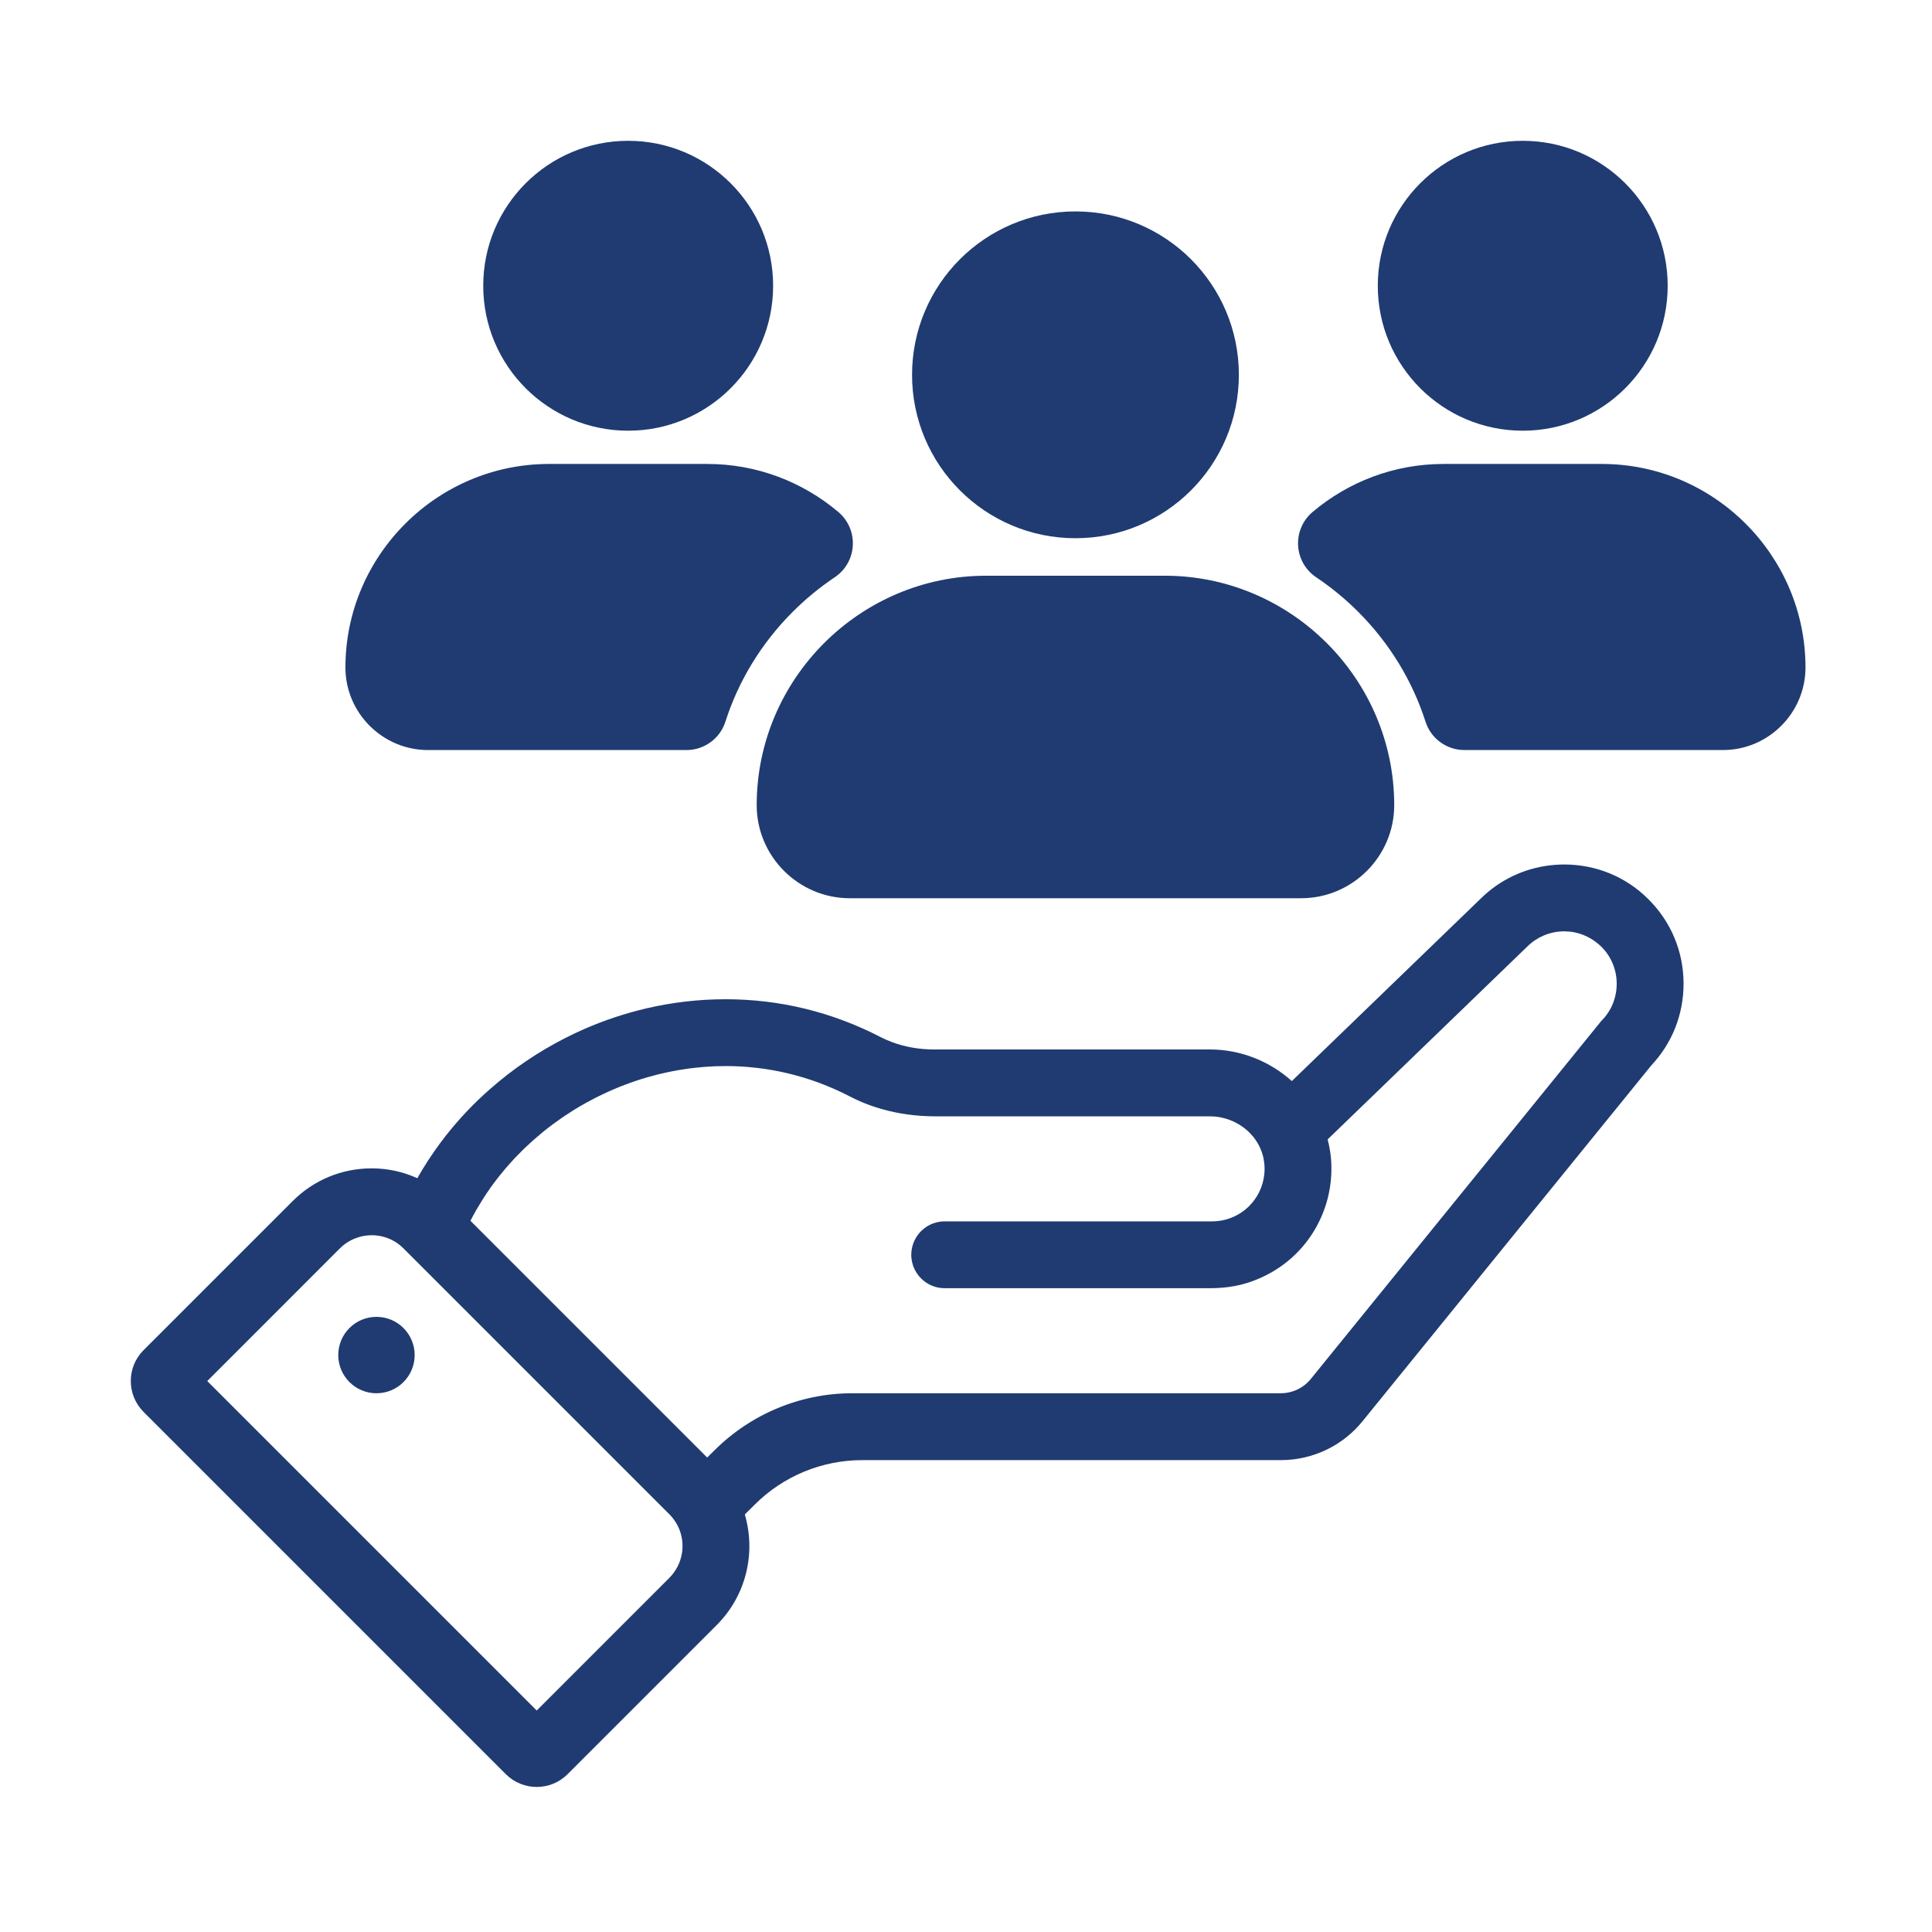 <svg xmlns="http://www.w3.org/2000/svg" xmlns:xlink="http://www.w3.org/1999/xlink" width="1080" zoomAndPan="magnify" viewBox="0 0 810 810" height="1080" preserveAspectRatio="xMidYMid meet" version="1.0"><defs><clipPath id="0d85142aa6"><path d="M 577 59.035 L 700 59.035 L 700 181 L 577 181 Z M 577 59.035 " clip-rule="nonzero"/></clipPath><clipPath id="0f86fc368f"><path d="M 202 59.035 L 325 59.035 L 325 181 L 202 181 Z M 202 59.035 " clip-rule="nonzero"/></clipPath><clipPath id="493c7258cc"><path d="M 544 194 L 756.961 194 L 756.961 315 L 544 315 Z M 544 194 " clip-rule="nonzero"/></clipPath></defs><rect x="-81" width="972" fill="#ffffff" y="-81" height="972" fill-opacity="1"/><rect x="-81" width="972" fill="#ffffff" y="-81" height="972" fill-opacity="1"/><path fill="#203b72" d="M 671.363 428.023 L 652.172 451.68 L 620.566 490.641 L 619.273 492.219 L 593.629 523.82 L 549.566 578.125 C 546.492 581.926 541.844 584.125 536.957 584.125 L 357.379 584.125 C 335.641 584.125 314.828 592.777 299.449 608.152 L 297.73 609.852 L 296.488 611.074 L 197.234 511.82 C 197.246 511.793 197.258 511.77 197.273 511.746 C 197.992 510.348 198.742 508.957 199.52 507.586 C 199.773 507.156 200.027 506.723 200.281 506.289 C 200.855 505.301 201.457 504.309 202.078 503.328 C 202.344 502.898 202.621 502.465 202.891 502.035 C 203.668 500.824 204.469 499.633 205.305 498.461 C 205.344 498.398 205.379 498.336 205.43 498.273 C 205.48 498.191 205.535 498.117 205.586 498.031 C 206.512 496.727 207.477 495.449 208.453 494.188 C 208.75 493.809 209.055 493.426 209.348 493.047 C 210.074 492.133 210.824 491.227 211.57 490.336 C 211.906 489.941 212.234 489.551 212.574 489.164 C 213.465 488.133 214.383 487.109 215.309 486.105 C 215.477 485.926 215.648 485.738 215.816 485.559 C 216.922 484.391 218.051 483.242 219.199 482.113 C 219.527 481.805 219.848 481.496 220.176 481.18 C 221.055 480.344 221.93 479.527 222.82 478.727 C 223.191 478.375 223.57 478.043 223.949 477.711 C 224.957 476.82 225.984 475.957 227.016 475.102 C 227.234 474.914 227.457 474.723 227.676 474.543 C 228.938 473.52 230.23 472.523 231.531 471.543 C 231.848 471.309 232.176 471.078 232.492 470.848 C 233.512 470.098 234.543 469.359 235.586 468.645 C 235.977 468.371 236.383 468.098 236.777 467.832 C 237.898 467.086 239.031 466.348 240.172 465.633 C 240.426 465.473 240.68 465.316 240.926 465.156 C 242.344 464.285 243.773 463.449 245.219 462.637 C 245.488 462.48 245.777 462.332 246.047 462.188 C 247.23 461.531 248.426 460.902 249.629 460.281 C 250.027 460.078 250.43 459.879 250.824 459.676 C 252.051 459.066 253.293 458.48 254.551 457.91 C 254.816 457.793 255.074 457.668 255.34 457.551 C 256.879 456.855 258.438 456.191 260.016 455.57 C 260.059 455.551 260.102 455.527 260.145 455.508 C 260.703 455.289 261.262 455.086 261.824 454.879 C 262.562 454.59 263.301 454.309 264.051 454.043 C 265.086 453.664 266.129 453.305 267.172 452.961 C 267.668 452.797 268.164 452.648 268.652 452.492 C 269.414 452.25 270.172 452.02 270.945 451.789 L 272.523 451.348 C 273.266 451.133 274.004 450.938 274.758 450.742 C 275.293 450.598 275.828 450.473 276.375 450.332 C 277.113 450.156 277.863 449.977 278.613 449.82 C 279.148 449.695 279.695 449.574 280.242 449.465 C 281.004 449.301 281.762 449.156 282.516 449.008 C 283.055 448.918 283.594 448.809 284.129 448.715 C 284.906 448.578 285.695 448.449 286.492 448.336 C 287.004 448.246 287.523 448.18 288.047 448.098 C 288.273 448.07 288.48 448.027 288.703 447.996 C 289.27 447.926 289.828 447.867 290.398 447.793 C 290.957 447.73 291.516 447.66 292.074 447.609 C 292.863 447.523 293.652 447.449 294.441 447.383 C 295 447.344 295.547 447.293 296.094 447.25 C 296.957 447.188 297.824 447.141 298.688 447.102 C 299.172 447.078 299.648 447.051 300.133 447.027 C 301.383 446.988 302.637 446.965 303.895 446.965 C 303.988 446.965 304.078 446.953 304.176 446.953 C 321.633 446.953 339.414 450.926 356.383 459.734 C 357.703 460.414 359.039 461.047 360.387 461.641 C 360.449 461.668 360.504 461.691 360.566 461.723 C 360.59 461.734 360.605 461.746 360.629 461.758 C 363.453 462.977 366.34 464.008 369.277 464.859 C 376.637 467.012 384.34 468.023 392.062 468.023 L 507.285 468.023 C 507.883 468.023 508.496 468.051 509.094 468.105 C 509.262 468.117 509.445 468.141 509.613 468.152 C 510.223 468.215 510.824 468.281 511.422 468.402 C 511.469 468.402 511.508 468.41 511.547 468.422 C 512.129 468.531 512.699 468.664 513.254 468.812 C 513.414 468.852 513.582 468.898 513.742 468.949 C 514.332 469.117 514.914 469.297 515.465 469.512 C 515.512 469.516 515.551 469.539 515.594 469.551 C 516.133 469.762 516.645 469.98 517.176 470.223 C 517.32 470.289 517.457 470.363 517.609 470.426 C 518.156 470.684 518.68 470.973 519.199 471.266 C 519.238 471.297 519.277 471.32 519.312 471.34 C 519.809 471.637 520.27 471.941 520.738 472.27 C 520.863 472.352 521 472.449 521.121 472.527 C 521.613 472.891 522.086 473.25 522.535 473.633 C 522.578 473.668 522.609 473.711 522.656 473.742 C 523.074 474.102 523.473 474.48 523.852 474.867 C 523.969 474.98 524.082 475.102 524.199 475.219 C 524.602 475.641 525 476.07 525.367 476.52 C 525.426 476.582 525.465 476.648 525.516 476.711 C 525.738 477 525.961 477.281 526.168 477.574 C 526.266 477.703 526.348 477.84 526.445 477.977 C 526.539 478.117 526.637 478.25 526.727 478.398 C 527.055 478.895 527.359 479.402 527.645 479.914 C 527.668 479.961 527.688 480.012 527.707 480.051 C 527.984 480.547 528.227 481.066 528.445 481.578 C 528.508 481.715 528.559 481.855 528.617 481.988 C 528.848 482.559 529.07 483.141 529.246 483.738 C 529.441 484.324 529.586 484.938 529.711 485.555 C 529.738 485.695 529.762 485.836 529.793 485.973 C 529.914 486.602 530.004 487.234 530.07 487.879 C 530.219 489.355 530.207 490.805 530.07 492.219 C 529.562 497.477 527.211 502.184 523.664 505.703 C 519.684 509.633 514.215 512.062 508.168 512.062 L 396.066 512.062 C 392.688 512.062 389.574 513.266 387.152 515.266 C 384.594 517.387 382.801 520.398 382.242 523.82 C 382.129 524.559 382.047 525.305 382.047 526.07 C 382.047 526.602 382.086 527.113 382.141 527.621 C 382.164 527.781 382.191 527.926 382.215 528.09 C 382.266 528.434 382.316 528.781 382.391 529.121 C 382.434 529.297 382.484 529.477 382.531 529.656 C 382.613 529.961 382.699 530.266 382.801 530.57 C 382.863 530.754 382.93 530.93 382.992 531.102 C 383.105 531.395 383.234 531.676 383.359 531.965 C 383.445 532.133 383.523 532.301 383.602 532.461 C 383.754 532.754 383.918 533.031 384.086 533.312 C 384.172 533.445 384.246 533.594 384.34 533.723 C 384.555 534.051 384.773 534.355 385.004 534.648 C 385.066 534.734 385.129 534.828 385.191 534.902 C 385.508 535.289 385.836 535.656 386.195 536.008 C 386.207 536.027 386.23 536.043 386.234 536.051 C 386.562 536.379 386.922 536.684 387.277 536.977 C 387.504 537.156 387.734 537.328 387.965 537.496 C 388.074 537.562 388.164 537.645 388.27 537.715 C 388.609 537.934 388.965 538.156 389.324 538.359 C 389.438 538.422 389.562 538.473 389.691 538.539 C 389.945 538.672 390.199 538.805 390.465 538.918 C 390.617 538.98 390.77 539.035 390.926 539.098 C 391.164 539.188 391.406 539.285 391.66 539.367 C 391.828 539.426 391.988 539.473 392.156 539.527 C 392.41 539.605 392.676 539.668 392.934 539.73 C 393.094 539.758 393.262 539.801 393.43 539.832 C 393.707 539.887 394 539.926 394.281 539.961 C 394.434 539.977 394.582 540 394.727 540.023 C 395.145 540.062 395.578 540.086 396.012 540.086 L 507.293 540.086 C 508.938 540.086 510.605 540.023 512.246 539.887 C 515.766 539.605 519.25 539 522.621 537.969 C 524.117 537.508 525.582 536.977 526.992 536.395 C 527.141 536.348 527.27 536.285 527.414 536.223 C 527.973 535.984 528.531 535.742 529.078 535.492 C 529.277 535.41 529.469 535.305 529.672 535.207 C 530.156 534.977 530.629 534.754 531.098 534.512 C 531.324 534.395 531.543 534.27 531.762 534.141 C 532.195 533.922 532.625 533.691 533.051 533.445 C 533.293 533.312 533.523 533.164 533.766 533.031 C 534.16 532.789 534.555 532.562 534.938 532.312 C 535.188 532.156 535.43 531.992 535.672 531.828 C 536.043 531.598 536.41 531.355 536.758 531.113 C 537.008 530.93 537.25 530.754 537.504 530.57 C 537.844 530.328 538.18 530.086 538.52 529.832 C 538.766 529.648 539.004 529.449 539.258 529.258 C 539.566 529.004 539.891 528.75 540.199 528.496 C 540.441 528.285 540.691 528.078 540.934 527.871 C 541.227 527.609 541.531 527.355 541.812 527.098 C 542.055 526.871 542.297 526.641 542.535 526.41 C 542.816 526.16 543.086 525.898 543.363 525.633 C 543.594 525.391 543.824 525.16 544.055 524.914 C 544.32 524.645 544.586 524.379 544.84 524.102 C 544.926 524.012 545.004 523.918 545.09 523.82 C 545.242 523.664 545.375 523.504 545.512 523.359 C 545.754 523.082 545.996 522.805 546.238 522.535 C 546.461 522.27 546.672 522.012 546.895 521.734 C 547.113 521.457 547.344 521.188 547.57 520.906 C 547.777 520.629 547.988 520.352 548.191 520.082 C 548.398 519.793 548.621 519.512 548.82 519.23 C 549.02 518.941 549.223 518.648 549.422 518.363 C 549.609 518.078 549.809 517.793 550 517.5 C 550.203 517.207 550.379 516.906 550.57 516.602 C 550.75 516.32 550.926 516.027 551.105 515.73 C 551.285 515.426 551.461 515.121 551.641 514.805 C 551.801 514.516 551.969 514.223 552.137 513.93 C 552.309 513.613 552.465 513.285 552.633 512.973 C 552.781 512.672 552.938 512.379 553.086 512.074 C 553.242 511.746 553.391 511.422 553.547 511.094 C 553.688 510.789 553.824 510.496 553.961 510.191 C 554.105 509.863 554.246 509.527 554.383 509.188 C 554.512 508.883 554.637 508.578 554.754 508.273 C 554.891 507.934 555.016 507.586 555.137 507.254 C 555.246 506.949 555.363 506.637 555.465 506.324 C 555.582 505.973 555.695 505.629 555.816 505.281 C 555.91 504.965 556.004 504.66 556.102 504.355 C 556.203 503.992 556.312 503.637 556.406 503.277 C 556.492 502.973 556.574 502.656 556.66 502.352 C 556.738 501.992 556.824 501.625 556.914 501.266 C 556.988 500.949 557.055 500.633 557.121 500.316 C 557.195 499.961 557.27 499.59 557.332 499.234 C 557.395 498.918 557.461 498.59 557.512 498.273 C 557.574 497.902 557.625 497.547 557.68 497.176 C 557.723 496.855 557.777 496.539 557.805 496.211 C 557.855 495.84 557.891 495.484 557.934 495.117 C 557.965 494.785 557.996 494.465 558.031 494.137 C 558.059 493.766 558.082 493.398 558.098 493.031 C 558.121 492.703 558.145 492.375 558.156 492.039 C 558.172 491.672 558.172 491.312 558.184 490.945 C 558.195 490.605 558.195 490.281 558.195 489.941 C 558.195 489.574 558.184 489.203 558.184 488.836 C 558.172 488.508 558.164 488.176 558.156 487.836 C 558.133 487.465 558.109 487.109 558.094 486.738 C 558.059 486.234 558.031 485.738 557.973 485.234 C 557.891 484.262 557.754 483.316 557.602 482.379 C 557.355 480.801 557.016 479.238 556.617 477.703 L 595.602 440.047 L 620.566 415.934 L 640.254 396.906 C 642.27 394.906 644.574 393.355 647.039 392.289 C 647.051 392.277 647.062 392.277 647.082 392.273 C 647.484 392.102 647.883 391.934 648.285 391.789 C 648.707 391.641 649.125 391.5 649.547 391.375 C 651.602 390.766 653.719 390.457 655.836 390.457 C 656.004 390.457 656.184 390.48 656.359 390.492 C 657.582 390.523 658.816 390.625 660.02 390.867 C 660.121 390.891 660.227 390.926 660.336 390.941 C 663.348 391.578 666.234 392.859 668.816 394.758 C 669.707 395.414 670.562 396.105 671.363 396.906 C 675.695 401.191 677.809 406.84 677.809 412.441 C 677.809 418.094 675.695 423.738 671.363 428.023 Z M 285.762 651.969 C 285.605 652.715 285.402 653.465 285.16 654.191 C 284.918 654.93 284.625 655.645 284.285 656.352 C 283.723 657.52 283.035 658.645 282.211 659.711 C 281.727 660.332 281.211 660.941 280.633 661.523 L 225.023 717.141 L 86.891 579.012 L 142.496 523.387 C 145.125 520.766 148.344 519.09 151.715 518.34 C 151.887 518.301 152.066 518.25 152.242 518.215 C 152.383 518.188 152.527 518.176 152.676 518.152 C 153.719 517.973 154.773 517.871 155.832 517.871 C 159.438 517.871 163.062 518.898 166.203 520.973 C 167.254 521.66 168.246 522.473 169.164 523.387 L 280.633 634.859 C 282.246 636.473 283.496 638.297 284.402 640.246 C 284.793 641.074 285.121 641.938 285.375 642.812 C 285.887 644.555 286.152 646.363 286.152 648.164 C 286.152 649.438 286.027 650.719 285.762 651.969 Z M 691.102 377.008 C 681.781 367.641 669.203 362.441 655.836 362.441 C 654.605 362.441 653.383 362.492 652.172 362.578 C 641.004 363.379 630.566 367.812 622.27 375.344 C 621.719 375.852 621.176 376.363 620.641 376.895 L 620.566 376.969 L 575.652 420.355 L 541.605 453.242 C 532.469 445.039 520.305 439.988 507.211 439.988 L 391.535 439.988 C 385.352 439.988 379.402 438.926 374.016 436.922 C 372.363 436.312 370.762 435.617 369.234 434.824 C 348.895 424.297 326.992 418.934 304.176 418.934 C 293.02 418.934 281.941 420.23 271.129 422.734 C 262.137 424.832 253.328 427.758 244.848 431.469 C 242.207 432.625 239.602 433.871 237.031 435.176 C 225.707 440.926 215.066 448.117 205.43 456.613 C 202.191 459.457 199.066 462.441 196.062 465.582 C 187.699 474.344 180.695 483.875 174.965 493.969 C 169.047 491.277 162.555 489.84 155.832 489.84 C 143.297 489.84 131.523 494.723 122.688 503.57 L 60.176 566.074 C 53.055 573.191 53.055 584.77 60.176 591.934 L 212.09 743.848 C 219.25 750.969 230.828 750.969 237.949 743.848 L 300.449 681.348 C 313.023 668.77 316.941 650.875 312.266 634.934 L 316.344 630.902 C 328.32 618.879 344.574 612.164 361.547 612.164 L 537.004 612.164 C 550.328 612.164 562.949 606.156 571.312 595.781 L 629.707 523.82 L 652.172 496.145 L 692.348 446.641 C 701.078 437.344 705.84 425.293 705.84 412.441 C 705.84 398.988 700.598 386.426 691.102 377.008 " fill-opacity="1" fill-rule="nonzero"/><path fill="#203b72" d="M 157.832 552.098 C 148.988 552.098 141.816 559.27 141.816 568.117 C 141.816 576.961 148.988 584.133 157.832 584.133 C 166.68 584.133 173.852 576.961 173.852 568.117 C 173.852 559.27 166.68 552.098 157.832 552.098 " fill-opacity="1" fill-rule="nonzero"/><g clip-path="url(#0d85142aa6)"><path fill="#203b72" d="M 699.184 119.801 C 699.184 153.367 671.977 180.574 638.418 180.574 C 604.852 180.574 577.645 153.367 577.645 119.801 C 577.645 86.242 604.852 59.035 638.418 59.035 C 671.977 59.035 699.184 86.242 699.184 119.801 " fill-opacity="1" fill-rule="nonzero"/></g><g clip-path="url(#0f86fc368f)"><path fill="#203b72" d="M 324.137 119.801 C 324.137 153.367 296.93 180.574 263.363 180.574 C 229.805 180.574 202.598 153.367 202.598 119.801 C 202.598 86.242 229.805 59.035 263.363 59.035 C 296.93 59.035 324.137 86.242 324.137 119.801 " fill-opacity="1" fill-rule="nonzero"/></g><g clip-path="url(#493c7258cc)"><path fill="#203b72" d="M 671.625 194.516 L 605.207 194.516 C 584.359 194.516 565.203 202.09 550.344 214.621 C 541.59 222.004 542.32 235.668 551.836 242.039 C 558.082 246.223 563.969 251.051 569.414 256.492 C 582.574 269.656 592.148 285.418 597.66 302.582 C 599.93 309.664 606.523 314.461 613.965 314.461 L 722.352 314.461 C 741.391 314.461 756.961 298.883 756.961 279.852 C 756.961 232.914 718.562 194.516 671.625 194.516 " fill-opacity="1" fill-rule="nonzero"/></g><path fill="#203b72" d="M 349.945 242.039 C 359.461 235.668 360.191 222.004 351.438 214.621 C 336.578 202.09 317.422 194.516 296.578 194.516 L 230.156 194.516 C 183.219 194.516 144.82 232.914 144.82 279.852 C 144.82 298.883 160.391 314.461 179.426 314.461 L 287.816 314.461 C 295.258 314.461 301.848 309.664 304.125 302.582 C 309.625 285.418 319.207 269.656 332.367 256.492 C 337.812 251.051 343.699 246.223 349.945 242.039 " fill-opacity="1" fill-rule="nonzero"/><path fill="#203b72" d="M 488.328 241.371 L 413.453 241.371 C 360.539 241.371 317.246 284.66 317.246 337.57 C 317.246 359.031 334.805 376.586 356.262 376.586 L 545.52 376.586 C 566.977 376.586 584.535 359.031 584.535 337.57 C 584.535 284.66 541.242 241.371 488.328 241.371 " fill-opacity="1" fill-rule="nonzero"/><path fill="#203b72" d="M 519.398 157.148 C 519.398 194.984 488.727 225.652 450.891 225.652 C 413.055 225.652 382.383 194.984 382.383 157.148 C 382.383 119.309 413.055 88.637 450.891 88.637 C 488.727 88.637 519.398 119.309 519.398 157.148 " fill-opacity="1" fill-rule="nonzero"/></svg>